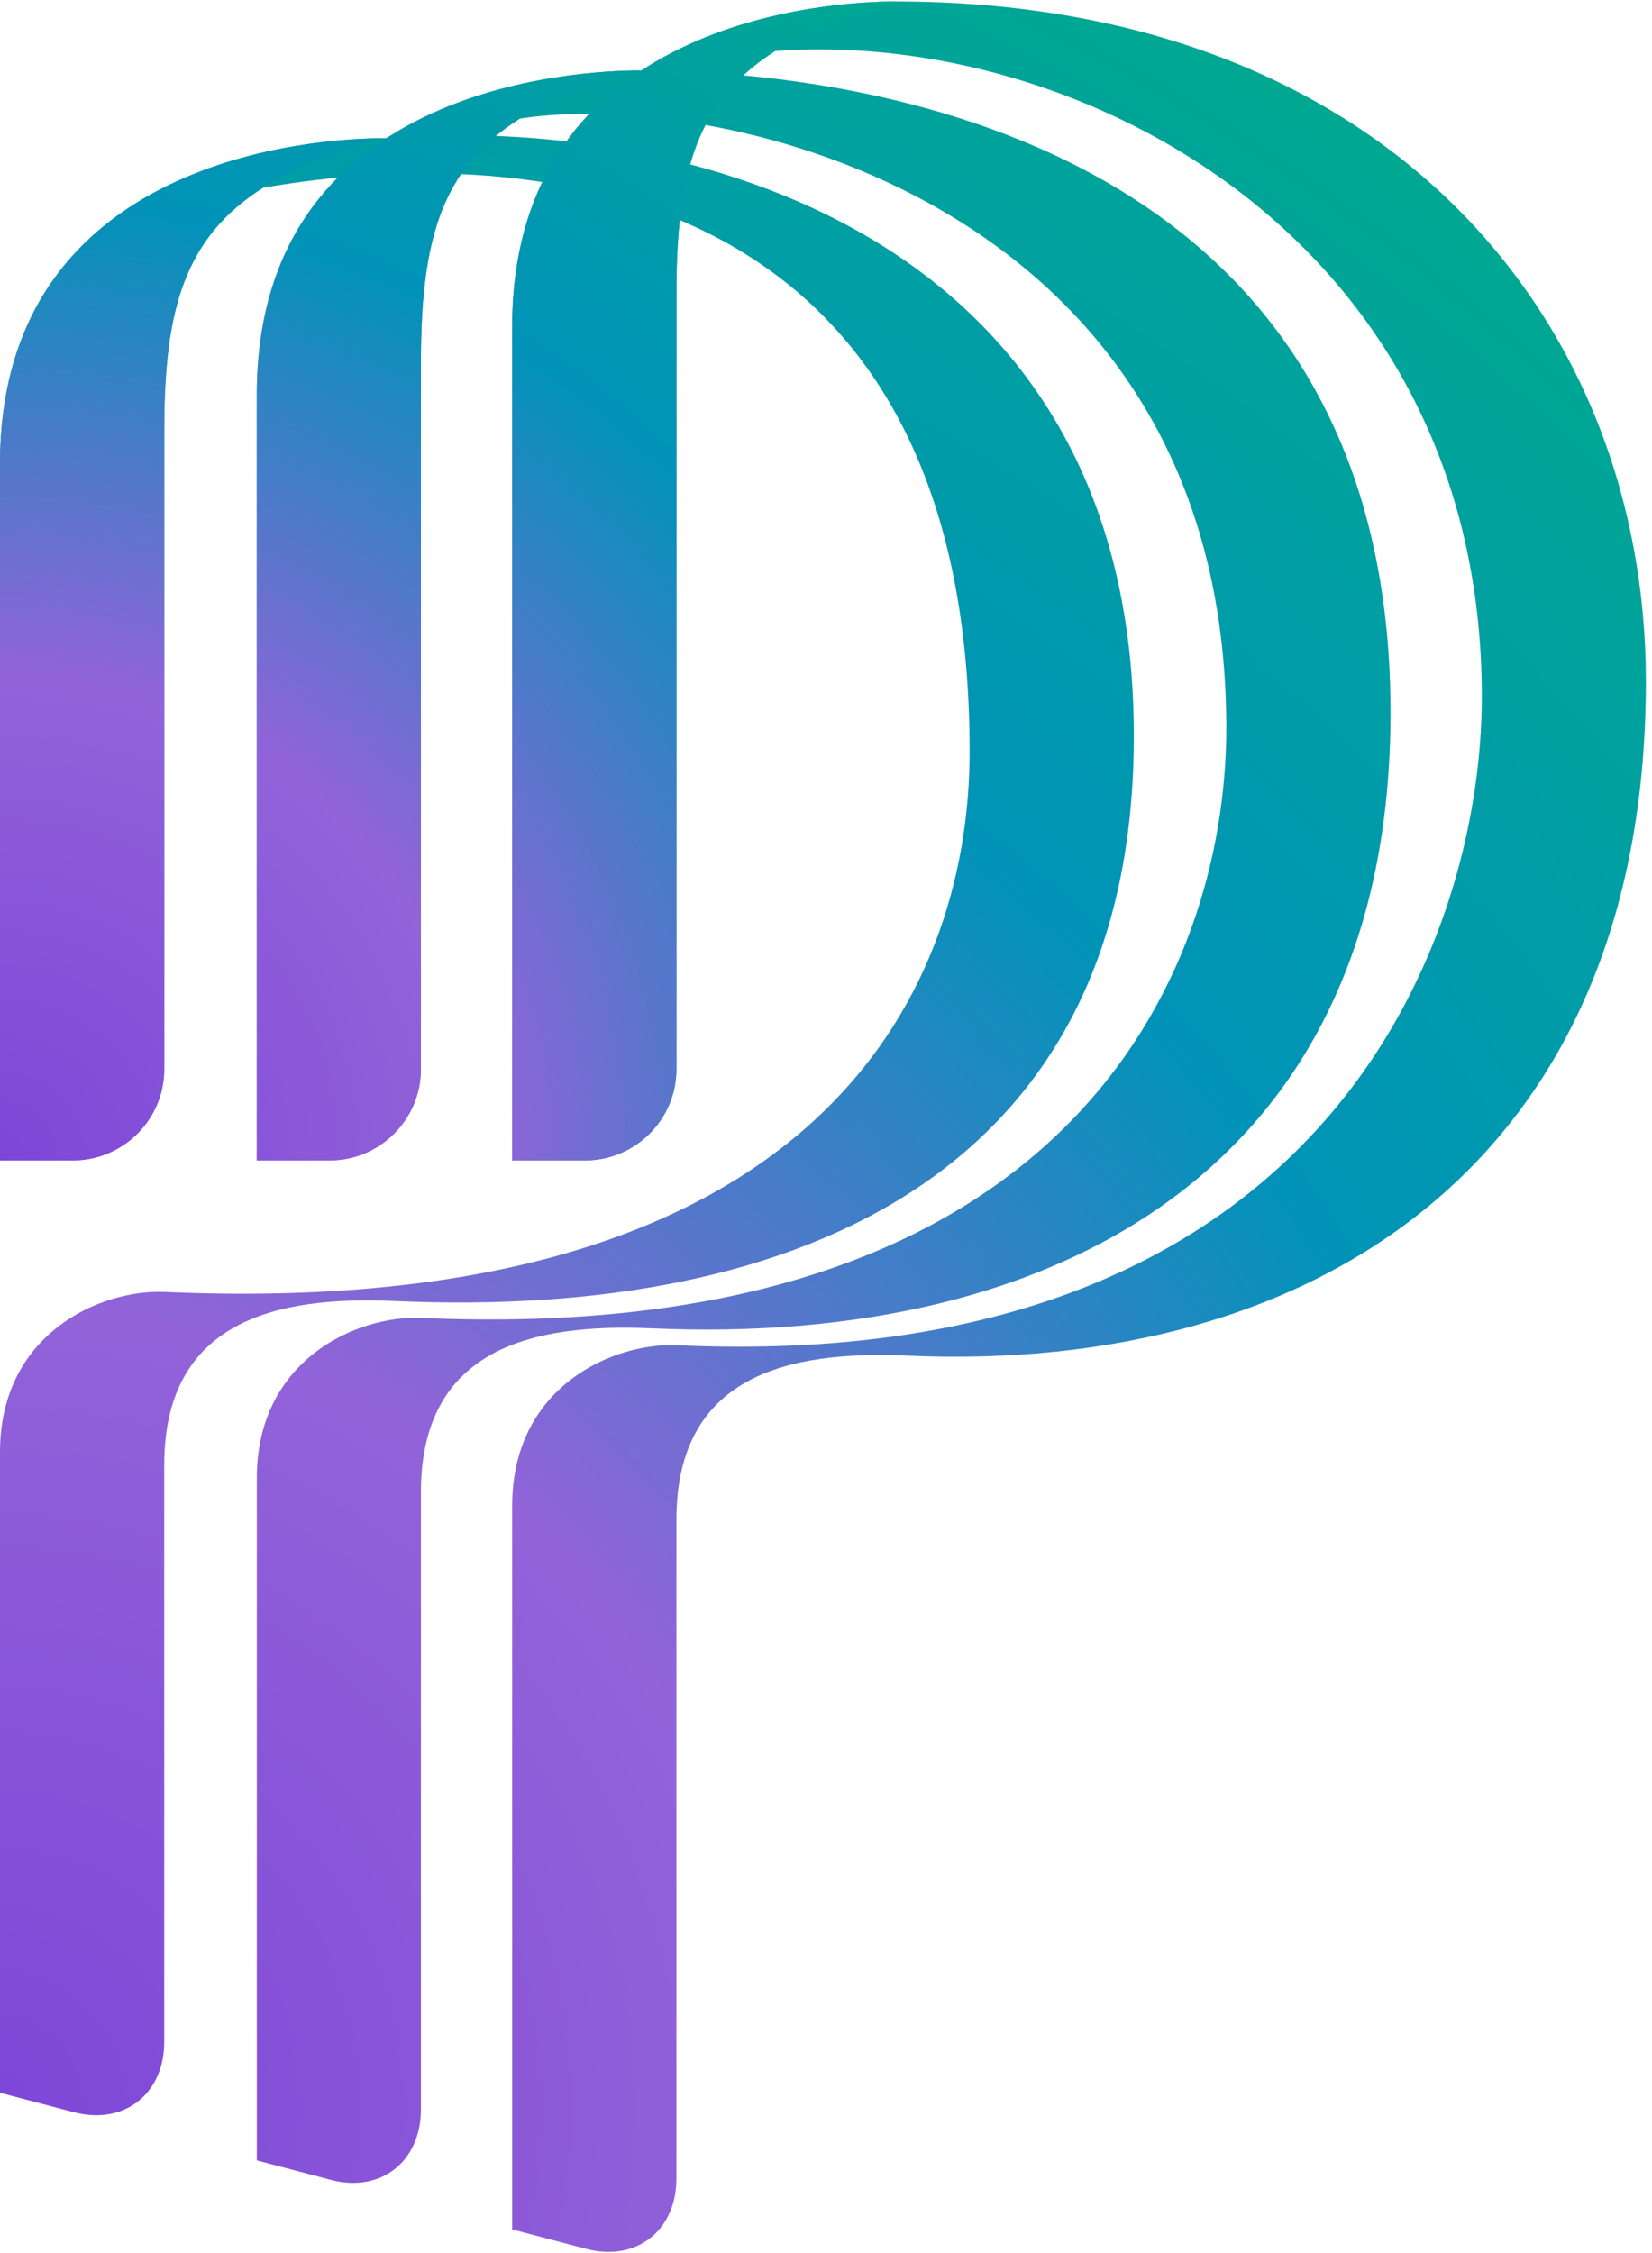 <svg width="220" height="300" viewBox="0 0 220 300" fill="none" xmlns="http://www.w3.org/2000/svg">
<g clip-path="url(#clip0_345_315)">
<path d="M51.029 18.411C42.704 18.411 0 20.658 0 61.74V154.515H9.713C16.319 154.515 21.87 149.14 21.87 142.378V57.245C21.87 41.121 24.645 31.583 35.062 24.997C72.019 18.567 129.127 24.821 129.127 100.065C129.127 133.017 107.785 175.837 21.87 172.026C13.368 171.675 0 177.577 0 193.349V278.658L9.889 281.258C16.495 282.978 21.87 278.834 21.87 271.896V195.088C21.87 175.837 36.801 172.535 52.593 173.238C106.906 175.662 150.997 155.727 150.997 97.994C150.997 31.056 91.29 15.108 51.029 18.411Z" fill="url(#paint0_radial_345_315)"/>
<path d="M51.029 18.41C27.068 24.821 21.87 34.69 21.87 57.244V142.378C21.87 148.964 16.495 154.514 9.713 154.514H0V61.915C0 20.658 42.704 18.41 51.029 18.41Z" fill="url(#paint1_radial_345_315)"/>
<path d="M85.211 9.381C76.885 9.381 34.201 11.648 34.201 52.729V154.514H43.914C50.501 154.514 56.051 149.14 56.051 142.378V48.058C56.051 31.915 58.827 22.397 69.243 15.791C95.628 11.648 163.309 26.716 163.309 96.938C163.309 129.889 141.967 179.296 56.051 175.485C47.55 175.133 34.201 181.036 34.201 196.808V287.668L44.09 290.267C50.677 292.006 56.051 287.843 56.051 280.905V198.723C56.051 179.472 70.983 176.189 86.775 176.873C141.087 179.296 185.178 155.198 185.178 94.866C185.178 16.143 109.68 9.381 85.211 9.381Z" fill="url(#paint2_radial_345_315)"/>
<path d="M85.212 9.381C61.27 15.791 56.052 25.68 56.052 48.215V142.378C56.052 148.964 50.677 154.514 43.915 154.514H34.202V52.729C34.026 11.472 76.71 9.381 85.212 9.381Z" fill="url(#paint3_radial_345_315)"/>
<path d="M119.238 0.195C110.893 0.195 68.209 2.443 68.209 43.544V154.515H77.922C84.528 154.515 90.079 149.14 90.079 142.378V39.029C90.079 22.905 92.854 13.368 103.271 6.782C143.707 3.83 197.336 31.915 197.336 92.775C197.336 125.726 175.974 183.107 90.079 179.12C81.577 178.788 68.209 184.671 68.209 200.462V296.853L78.098 299.453C84.704 301.192 90.079 297.029 90.079 290.091V202.358C90.079 183.107 104.991 179.824 120.802 180.508C175.115 182.951 219.186 154.69 219.186 90.704C219.186 42.84 184.828 0.195 119.238 0.195Z" fill="url(#paint4_radial_345_315)"/>
<path d="M119.238 0.195C95.277 6.606 90.079 16.495 90.079 39.029V142.378C90.079 148.964 84.704 154.515 77.922 154.515H68.209V43.544C68.209 2.443 110.893 0.195 119.238 0.195Z" fill="url(#paint5_radial_345_315)"/>
</g>
<defs>
<radialGradient id="paint0_radial_345_315" cx="0" cy="0" r="1" gradientUnits="userSpaceOnUse" gradientTransform="translate(-0.293 278.209) scale(314.228 314.228)">
<stop stop-color="#7E46D8"/>
<stop offset="0.333" stop-color="#9263D9"/>
<stop offset="0.666" stop-color="#0093B8"/>
<stop offset="1" stop-color="#00A892"/>
</radialGradient>
<radialGradient id="paint1_radial_345_315" cx="0" cy="0" r="1" gradientUnits="userSpaceOnUse" gradientTransform="translate(-0.235 154.475) scale(193.505 193.505)">
<stop stop-color="#7E46D8"/>
<stop offset="0.333" stop-color="#9263D9"/>
<stop offset="0.666" stop-color="#0093B8"/>
<stop offset="1" stop-color="#00A892"/>
</radialGradient>
<radialGradient id="paint2_radial_345_315" cx="0" cy="0" r="1" gradientUnits="userSpaceOnUse" gradientTransform="translate(-0.294 278.208) scale(314.228 314.228)">
<stop stop-color="#7E46D8"/>
<stop offset="0.333" stop-color="#9263D9"/>
<stop offset="0.666" stop-color="#0093B8"/>
<stop offset="1" stop-color="#00A892"/>
</radialGradient>
<radialGradient id="paint3_radial_345_315" cx="0" cy="0" r="1" gradientUnits="userSpaceOnUse" gradientTransform="translate(-0.235 154.475) scale(193.505 193.505)">
<stop stop-color="#7E46D8"/>
<stop offset="0.333" stop-color="#9263D9"/>
<stop offset="0.666" stop-color="#0093B8"/>
<stop offset="1" stop-color="#00A892"/>
</radialGradient>
<radialGradient id="paint4_radial_345_315" cx="0" cy="0" r="1" gradientUnits="userSpaceOnUse" gradientTransform="translate(-0.293 278.208) scale(314.228 314.228)">
<stop stop-color="#7E46D8"/>
<stop offset="0.333" stop-color="#9263D9"/>
<stop offset="0.666" stop-color="#0093B8"/>
<stop offset="1" stop-color="#00A892"/>
</radialGradient>
<radialGradient id="paint5_radial_345_315" cx="0" cy="0" r="1" gradientUnits="userSpaceOnUse" gradientTransform="translate(-0.234 154.475) scale(193.505 193.505)">
<stop stop-color="#7E46D8"/>
<stop offset="0.333" stop-color="#9263D9"/>
<stop offset="0.666" stop-color="#0093B8"/>
<stop offset="1" stop-color="#00A892"/>
</radialGradient>
<clipPath id="clip0_345_315">
<rect width="219.283" height="300" fill="white"/>
</clipPath>
</defs>
</svg>
